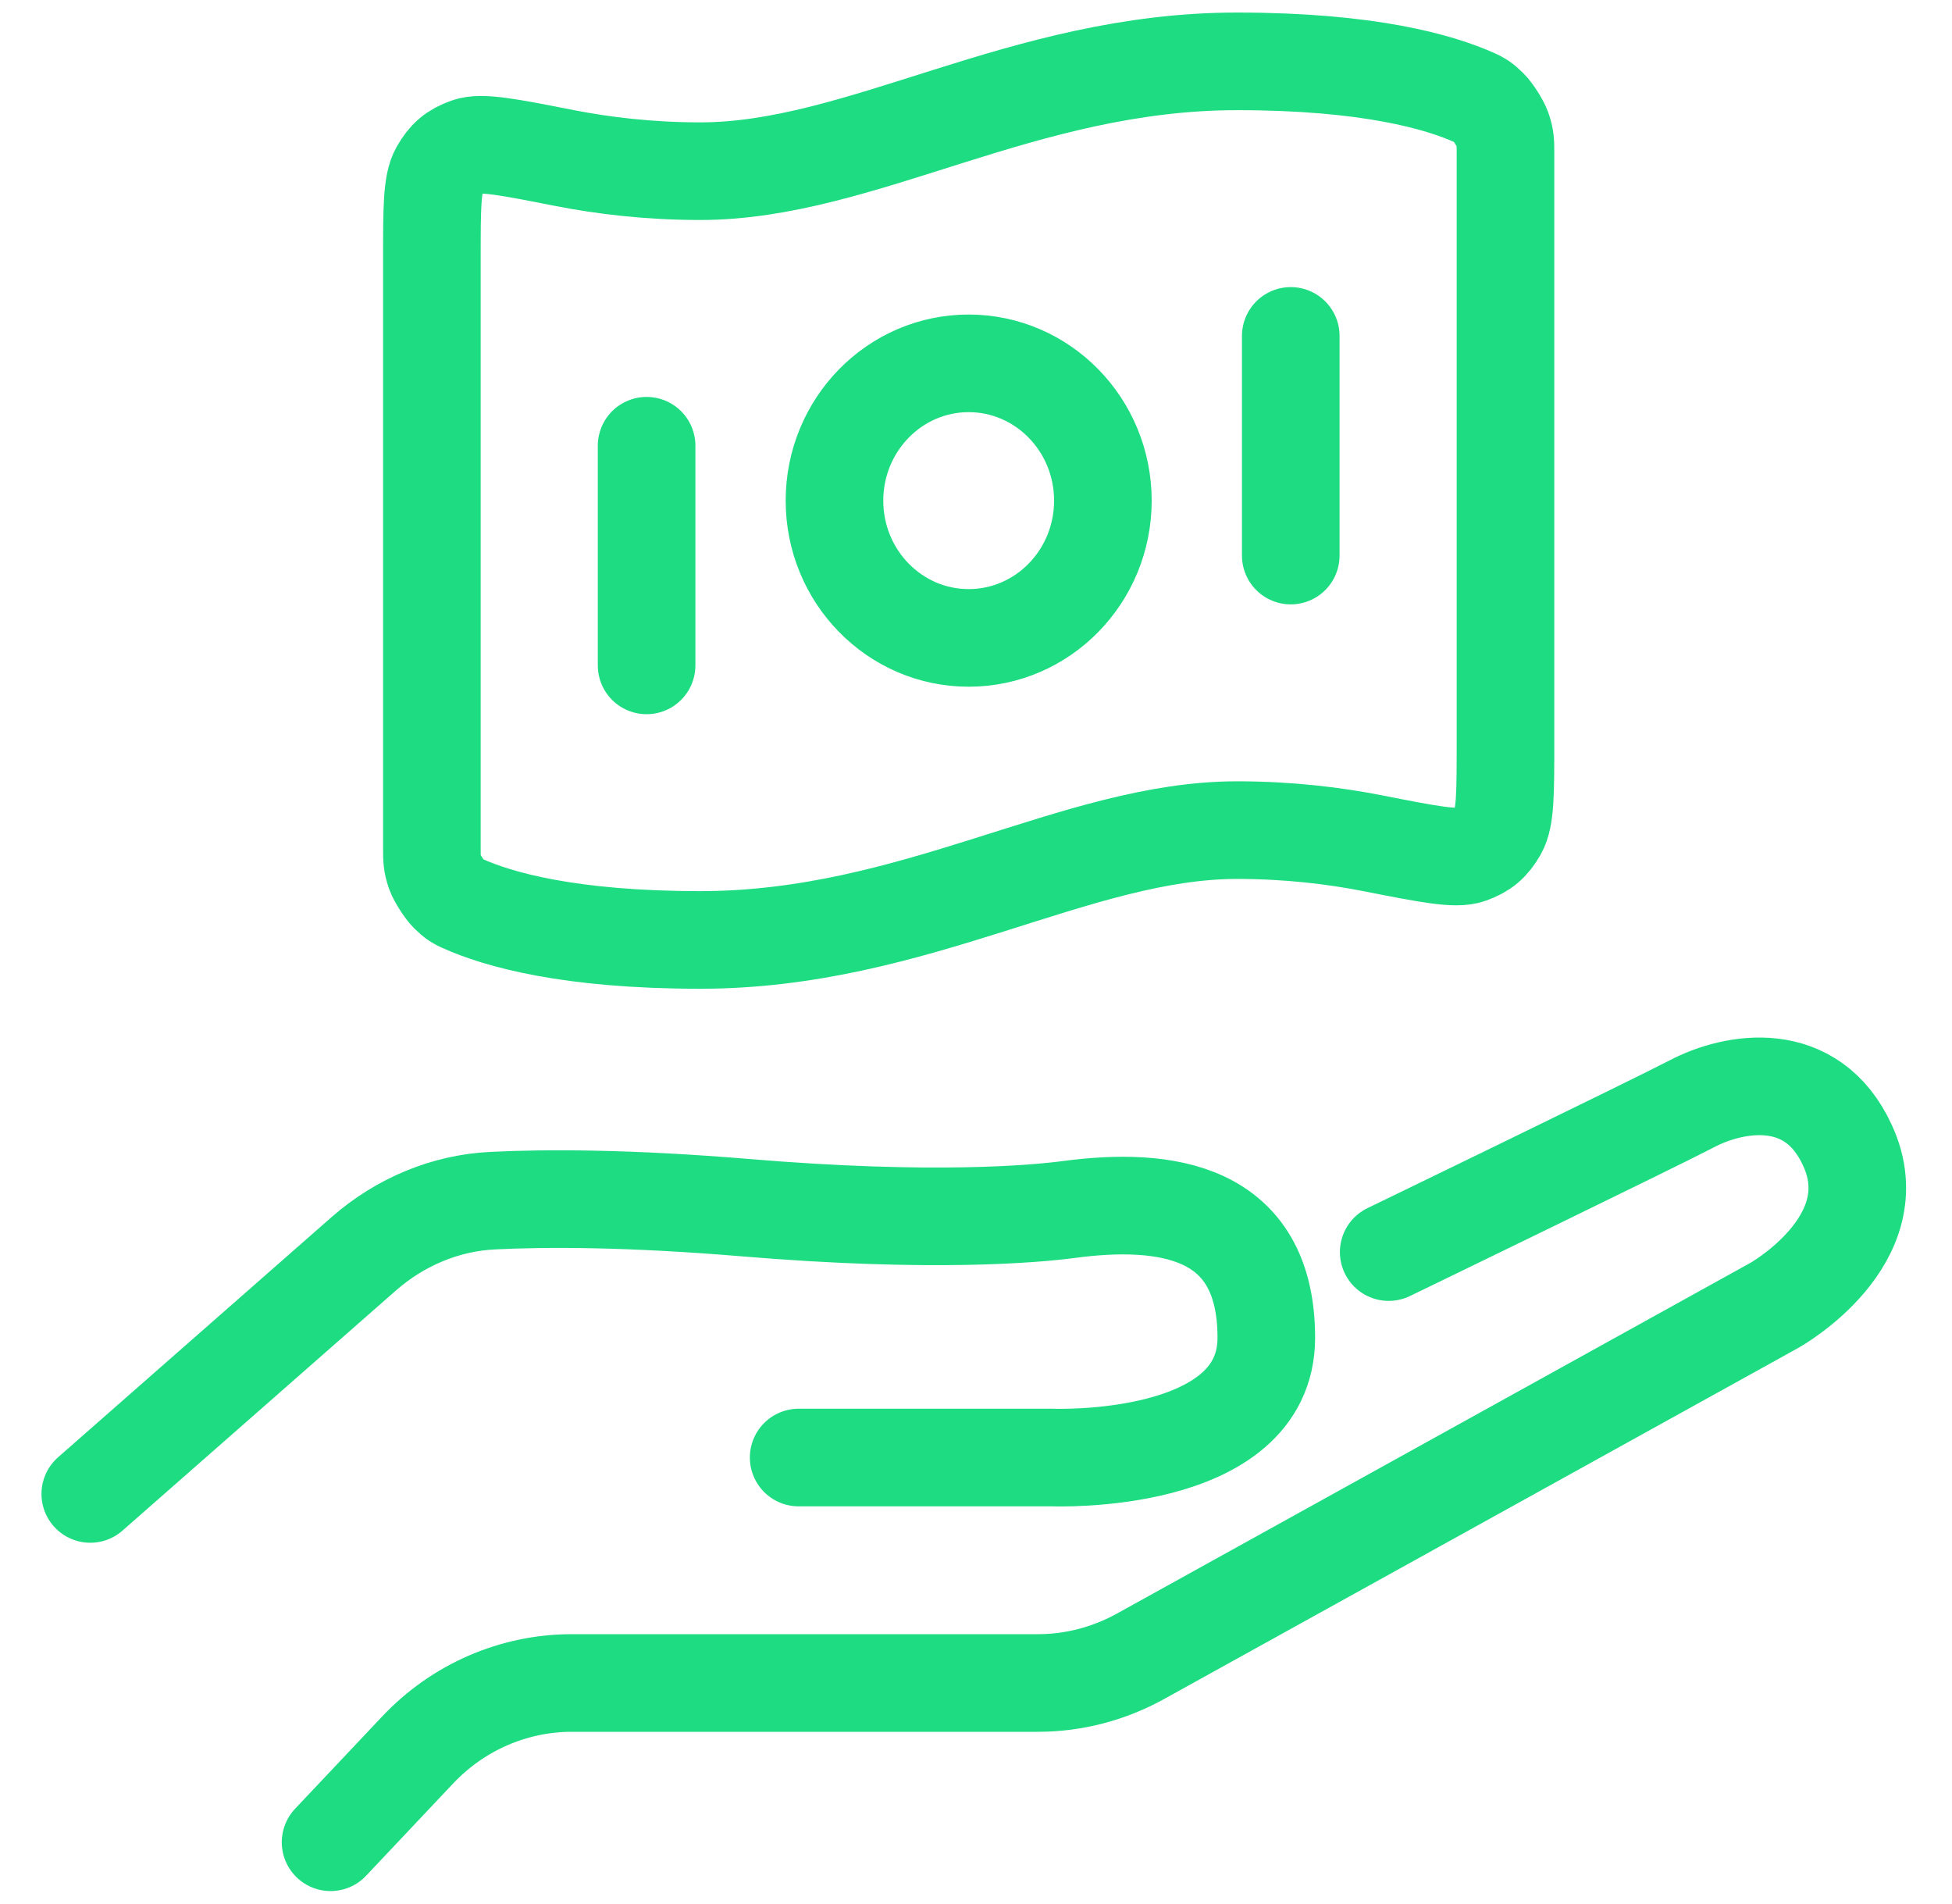 <?xml version="1.0" encoding="UTF-8"?>
<svg xmlns="http://www.w3.org/2000/svg" width="40" height="39" viewBox="0 0 40 39" fill="none">
  <path d="M1.85 30.607L7.462 25.68C8.202 25.034 9.13 24.643 10.103 24.598C11.2 24.543 12.895 24.543 15.287 24.743C19.096 25.061 21.211 24.871 21.898 24.78C23.879 24.516 25.949 24.78 25.949 27.407C25.949 30.034 21.568 29.861 21.568 29.861H16.366" stroke="#1EDC82" stroke-width="2" stroke-linecap="round" stroke-linejoin="round"></path>
  <path d="M28.457 25.652C28.457 25.652 33.845 23.043 34.683 22.607C35.522 22.17 37.128 21.861 37.86 23.47C38.752 25.407 36.361 26.743 36.361 26.743L23.37 33.934C22.727 34.289 22.005 34.48 21.273 34.48H11.717C10.522 34.48 9.38 34.98 8.559 35.852L6.774 37.743" stroke="#1EDC82" stroke-width="2" stroke-linecap="round" stroke-linejoin="round"></path>
  <path d="M13.25 9.132V13.632M26.45 6.882V11.382M25.35 1.257C28.043 1.257 29.5 1.678 30.225 2.005C30.322 2.049 30.37 2.071 30.509 2.207C30.593 2.288 30.745 2.527 30.784 2.638C30.85 2.824 30.85 2.925 30.85 3.127V15.219C30.85 16.242 30.85 16.753 30.7 17.016C30.547 17.283 30.4 17.407 30.115 17.51C29.834 17.611 29.268 17.5 28.135 17.277C27.342 17.121 26.402 17.007 25.35 17.007C22.05 17.007 18.75 19.257 14.35 19.257C11.656 19.257 10.199 18.835 9.474 18.508C9.378 18.465 9.329 18.443 9.19 18.307C9.107 18.225 8.954 17.986 8.915 17.875C8.85 17.69 8.85 17.589 8.85 17.386L8.85 5.294C8.85 4.272 8.85 3.761 9 3.498C9.152 3.231 9.299 3.106 9.584 3.004C9.865 2.903 10.431 3.014 11.564 3.237C12.357 3.392 13.297 3.507 14.35 3.507C17.65 3.507 20.95 1.257 25.35 1.257ZM22.6 10.257C22.6 11.81 21.368 13.069 19.85 13.069C18.331 13.069 17.1 11.81 17.1 10.257C17.1 8.704 18.331 7.444 19.85 7.444C21.368 7.444 22.6 8.704 22.6 10.257Z" stroke="#1EDC82" stroke-width="2" stroke-linecap="round" stroke-linejoin="round"></path>
</svg>
